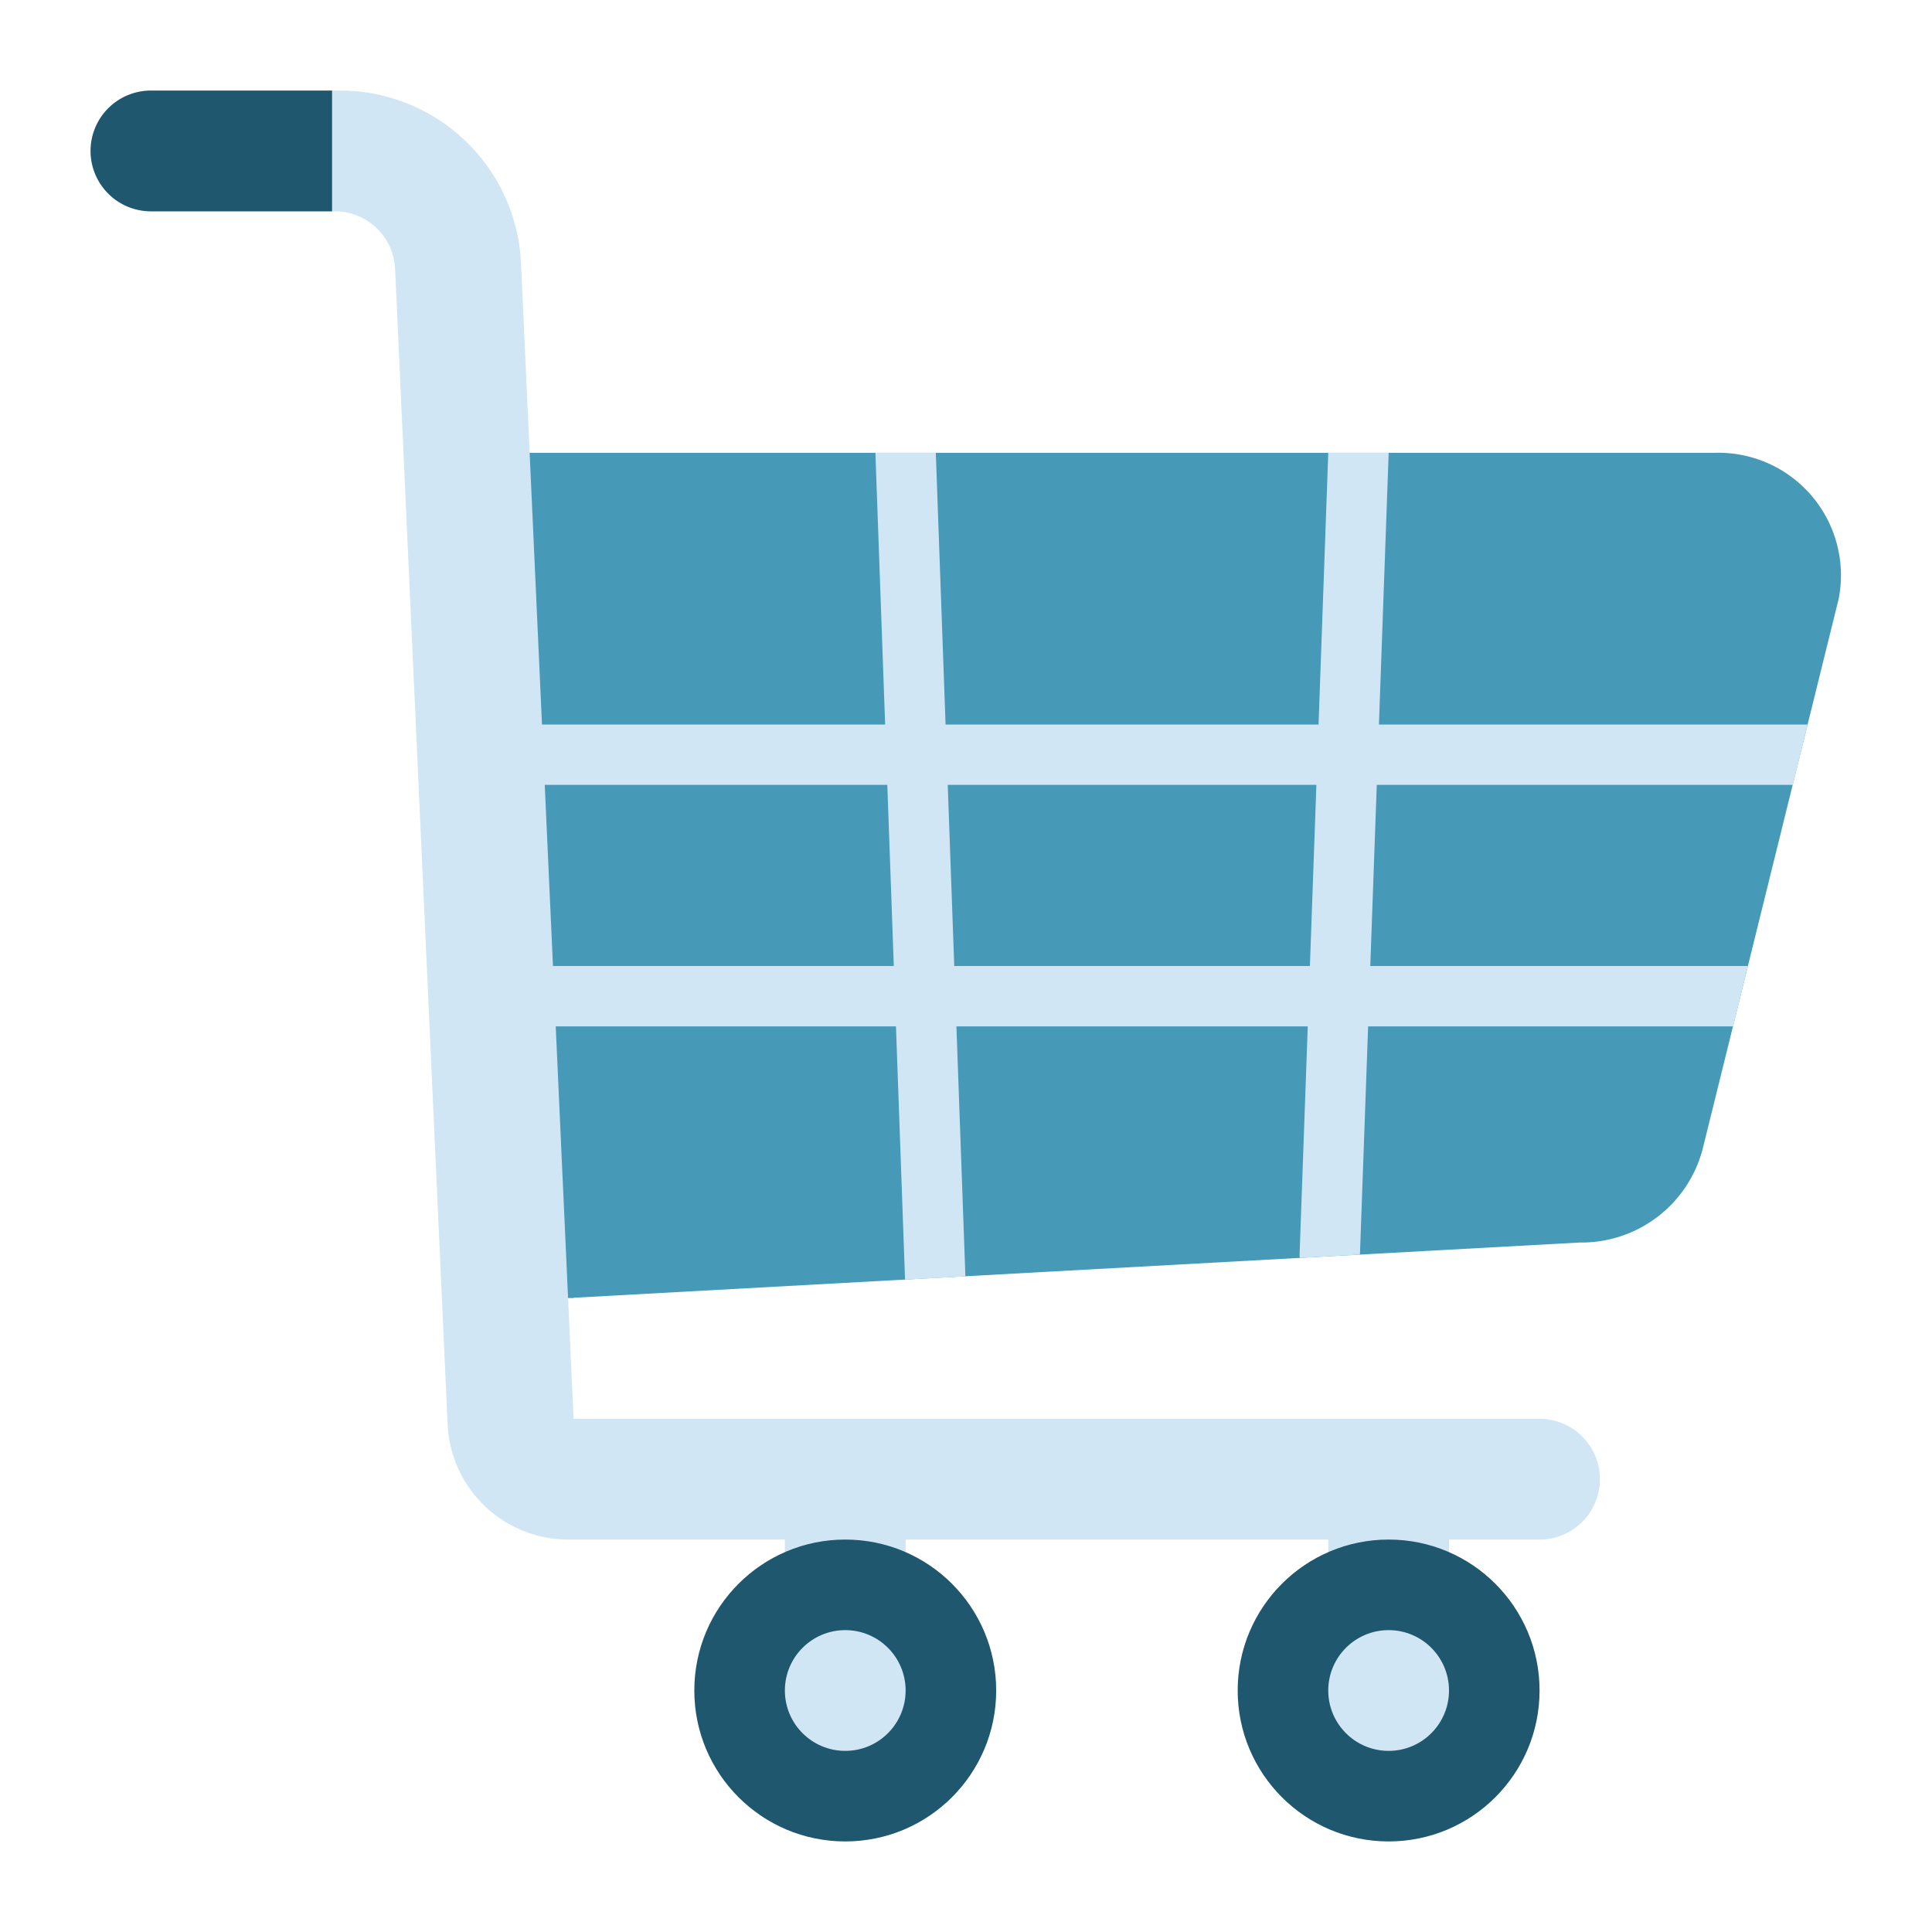 <svg xmlns="http://www.w3.org/2000/svg" width="20" height="20" viewBox="0 0 64 64" id="shopping-cart"><path fill="#4699b7" d="M56.808,15H15l2,28h2v-.01l33.328-1.83A4.146,4.146,0,0,0,56.418,38l4.49-18.16A4.06,4.06,0,0,0,56.808,15Z"></path><polygon fill="#d0e6f4" points="59.88 24 59.39 26 15.79 26 15.64 24 59.88 24"></polygon><polygon fill="#d0e6f4" points="57.9 32 57.41 34 16.36 34 16.21 32 57.9 32"></polygon><path fill="#d0e6f4" d="M31.98 42.28L31 15H29v.04l.98 27.33v.02zM45.05 41.56L46 15.04V15H44l-.95 26.57a.34.34 0 0 0 .01.1z"></path><path fill="#d0e6f4" d="M51,47H19L17.26,8.728A6,6,0,0,0,11.267,3H5A2,2,0,0,0,5,7h6.089a2,2,0,0,1,2,1.909l1.739,38.273a4,4,0,0,0,4,3.818H26v1h4V51H44v1h4V51h3a2,2,0,0,0,0-4Z"></path><path fill="#1f576e" d="M5,3h6a0,0,0,0,1,0,0V7a0,0,0,0,1,0,0H5A2,2,0,0,1,3,5V5A2,2,0,0,1,5,3Z"></path><circle cx="28" cy="56" r="5" fill="#1f576e"></circle><circle cx="28" cy="56" r="2" fill="#d0e6f4"></circle><circle cx="46" cy="56" r="5" fill="#1f576e"></circle><circle cx="46" cy="56" r="2" fill="#d0e6f4"></circle></svg>